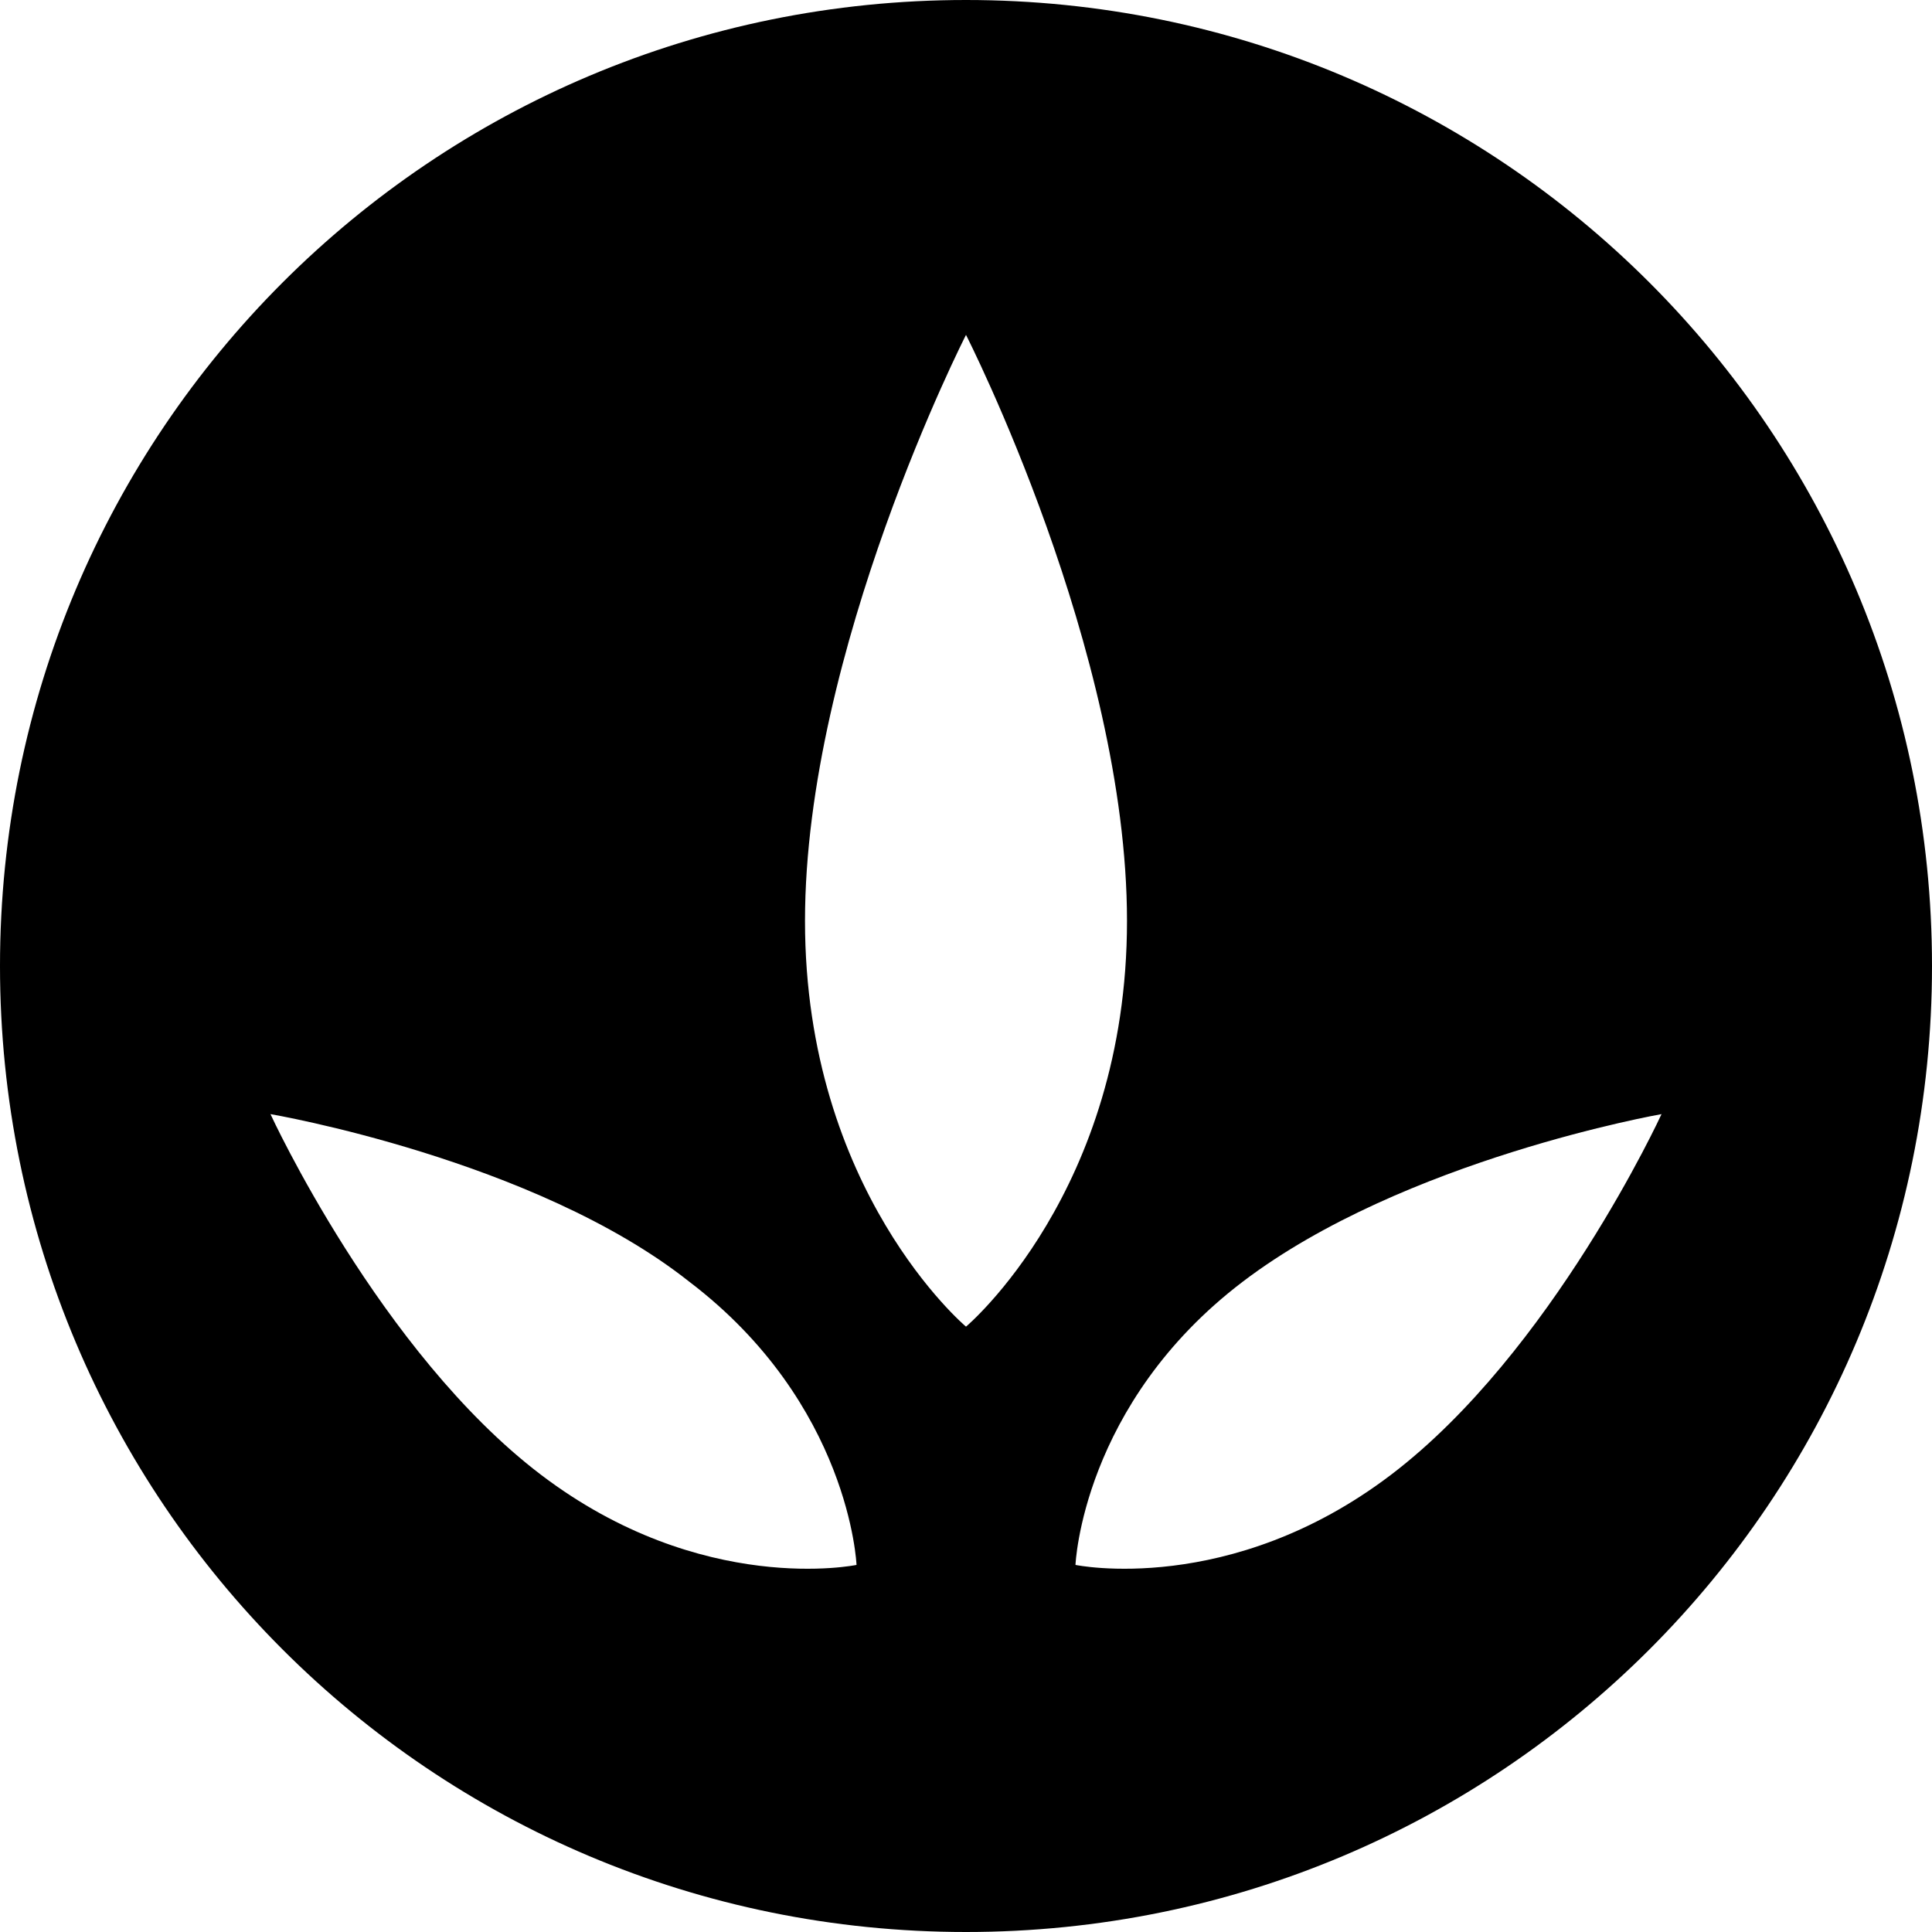 <?xml version="1.0" encoding="utf-8"?>
<!-- Generator: Adobe Illustrator 20.0.0, SVG Export Plug-In . SVG Version: 6.00 Build 0)  -->
<svg version="1.1" id="Layer_1" xmlns="http://www.w3.org/2000/svg" xmlns:xlink="http://www.w3.org/1999/xlink" x="0px" y="0px"
	 viewBox="0 0 30 30" style="enable-background:new 0 0 30 30;" xml:space="preserve">
<path d="M15,0C6.7,0,0,6.7,0,15s6.7,15,15,15s15-6.7,15-15S23.3,0,15,0z M8.4,22.9c-2.5-1.9-4.2-5.6-4.2-5.6s4.1,0.7,6.5,2.6
	c2.5,1.9,2.6,4.4,2.6,4.4S10.9,24.8,8.4,22.9z M15,20.6c0,0-2.5-2.1-2.5-6.3c0-4.2,2.5-9.1,2.5-9.1s2.5,4.9,2.5,9.1
	C17.5,18.5,15,20.6,15,20.6z M21.6,22.9c-2.5,1.9-4.9,1.4-4.9,1.4s0.1-2.5,2.6-4.4c2.5-1.9,6.5-2.6,6.5-2.6S24.1,21,21.6,22.9z"/>
</svg>
